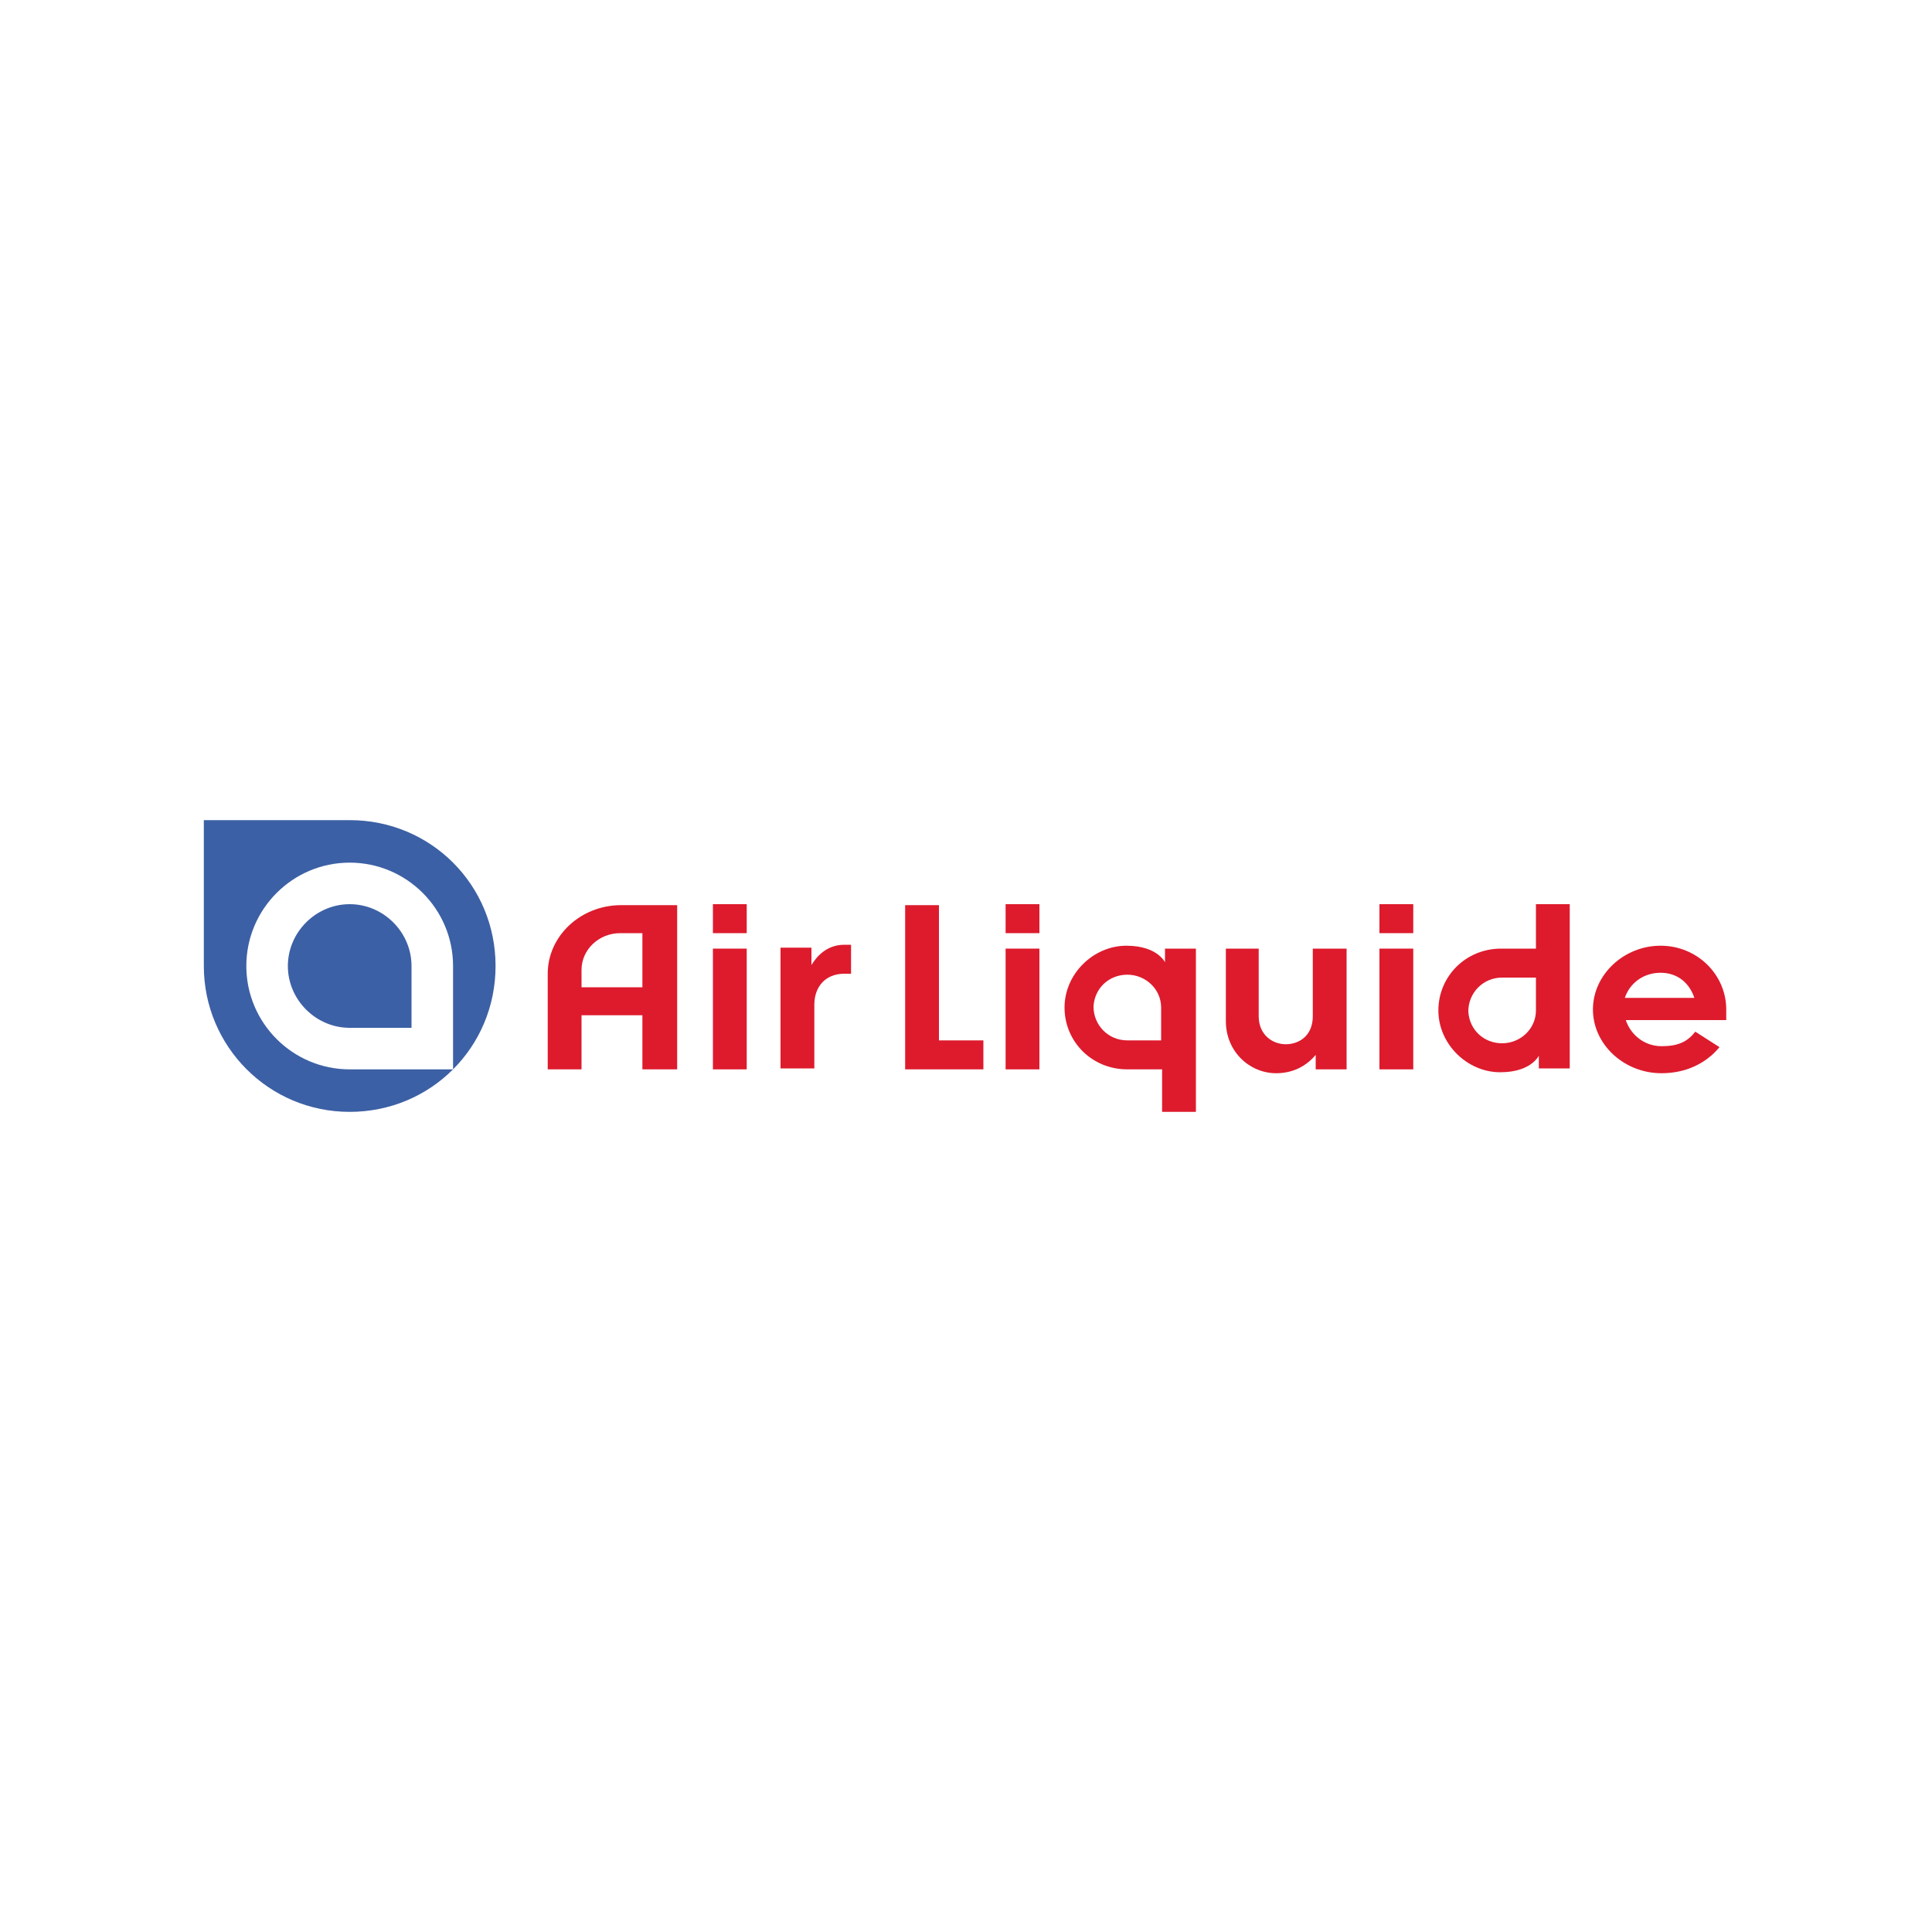 <?xml version="1.0" encoding="UTF-8"?>
<svg xmlns="http://www.w3.org/2000/svg" xmlns:svg="http://www.w3.org/2000/svg" xmlns:rdf="http://www.w3.org/1999/02/22-rdf-syntax-ns#" xmlns:dc="http://purl.org/dc/elements/1.1/" xmlns:cc="http://creativecommons.org/ns#" version="1.1" viewBox="0 0 200 200">
  <defs>
    <style>
      .cls-1 {
        fill: #3c60a5;
      }

      .cls-2 {
        fill-rule: evenodd;
      }

      .cls-2, .cls-3 {
        fill: #dd1b2d;
      }
    </style>
  </defs>
  <!-- Generator: Adobe Illustrator 28.6.0, SVG Export Plug-In . SVG Version: 1.2.0 Build 709)  -->
  <g>
    <g id="svg4155">
      <g id="g4163">
        <g id="g4165">
          <path id="path4167" class="cls-3" d="M84,98.2s0,1.2,0,1.7c.2-.3,1.2-2.1,3.4-2.1h.7v3h-.7c-2,0-3.1,1.4-3.1,3.2v6.6h-3.5v-12.5h3.2"/>
          <path id="path4169" class="cls-3" d="M120.6,99.7v-1.5h3.2v16.9h-3.5v-4.4h-3.6c-3.7,0-6.5-2.9-6.5-6.4s3-6.4,6.4-6.4,4.1,1.9,4.1,1.9h0ZM120.2,104.3c0-1.9-1.6-3.4-3.5-3.4s-3.4,1.4-3.5,3.3c0,1.9,1.5,3.5,3.5,3.5h3.5v-3.4"/>
          <path id="path4171" class="cls-2" d="M77.3,93.6v3h-3.5v-3h3.5ZM77.3,98.2v12.5h-3.5v-12.5h3.5"/>
          <path id="path4173" class="cls-3" d="M66.5,110.7v-5.6h-6.3v5.6h-3.5v-9.9c0-3.9,3.4-7.1,7.6-7.1h5.8v17s-3.5,0-3.5,0ZM64.2,96.6c-2.2,0-4,1.7-4,3.8v1.8h6.3v-5.6s-2.3,0-2.3,0"/>
          <path id="path4175" class="cls-2" d="M107.6,98.2v12.5h-3.5v-12.5h3.5ZM107.6,93.6v3h-3.5v-3h3.5"/>
          <path id="path4177" class="cls-2" d="M146.3,98.2v12.5h-3.5v-12.5h3.5ZM146.3,93.6v3h-3.5v-3h3.5"/>
          <path id="path4179" class="cls-2" d="M126.8,98.2h3.5v7c0,1.9,1.4,2.9,2.8,2.9s2.8-.9,2.8-2.9v-7h3.5v12.5h-3.2v-1.5h0c-1,1.2-2.4,1.9-4.1,1.9-2.7,0-5.2-2.2-5.2-5.4v-7.5"/>
          <path id="path4181" class="cls-3" d="M97.2,93.6v14.1h4.6v3h-8.1s0-17,0-17h3.5"/>
          <path id="path4183" class="cls-3" d="M159.3,109.1v1.5h3.2v-17h-3.5v4.6h-3.6c-3.7,0-6.5,2.9-6.5,6.4s3,6.4,6.4,6.4,4.1-1.9,4.1-1.9ZM159,104.6c0,1.9-1.6,3.4-3.5,3.4s-3.4-1.4-3.5-3.3c0-1.9,1.5-3.5,3.5-3.5h3.5v3.4"/>
          <path id="path4185" class="cls-3" d="M172,111.1c-3.9,0-7.1-3-7.1-6.6s3.2-6.6,7-6.6,6.8,3,6.8,6.6,0,.7,0,1.1h-10.4c.5,1.5,1.9,2.7,3.7,2.7s2.7-.5,3.5-1.5l2.5,1.6c-1.4,1.7-3.5,2.7-6,2.7h0ZM168.3,103.3h7.1c-.5-1.5-1.7-2.6-3.5-2.6s-3.2,1.1-3.7,2.6"/>
          <path id="path4187" class="cls-1" d="M36.2,93.6c3.5,0,6.4,2.9,6.4,6.4v6.4h-6.4c-3.5,0-6.4-2.9-6.4-6.4s2.9-6.4,6.4-6.4ZM46.9,110.7h-10.7c-5.9,0-10.7-4.8-10.7-10.7s4.8-10.7,10.7-10.7,10.7,4.8,10.7,10.7v10.7h0ZM36.2,84.9h-15.1v15.1c0,8.3,6.7,15.1,15.1,15.1s15.1-6.7,15.1-15.1-6.7-15.1-15.1-15.1"/>
        </g>
      </g>
    </g>
  </g>
</svg>